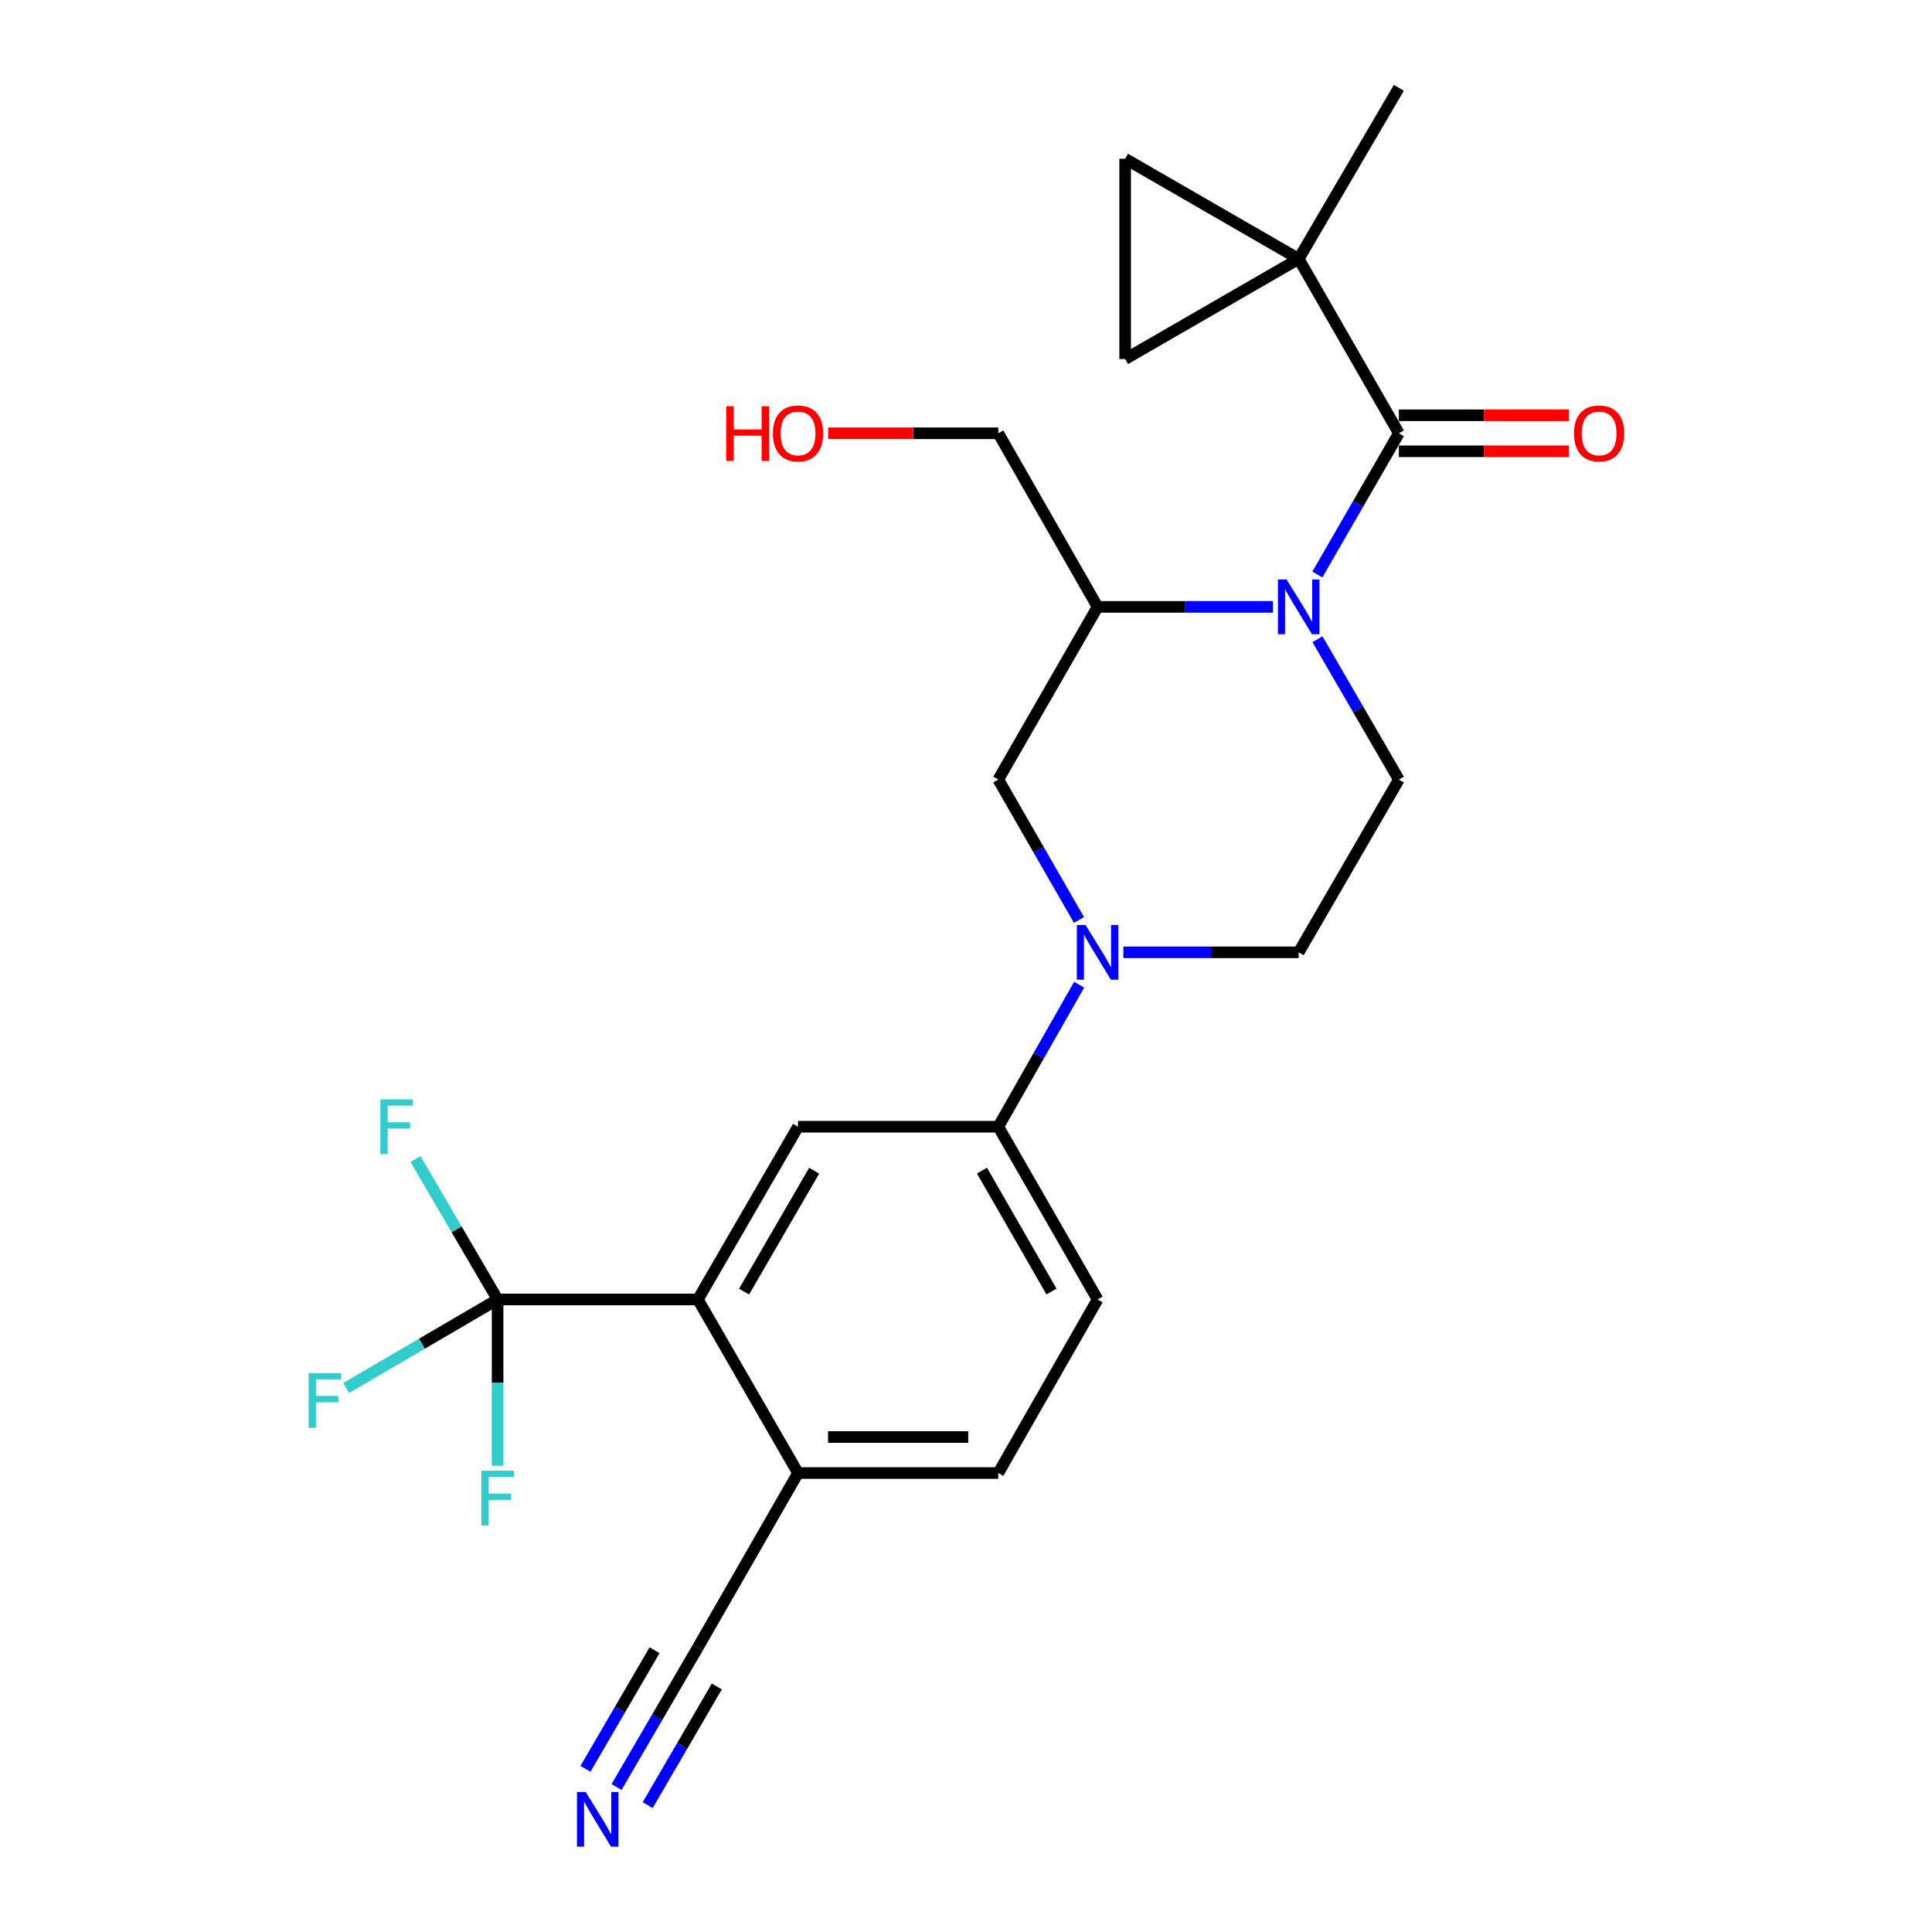 <?xml version='1.0' encoding='iso-8859-1'?>
<svg version='1.1' baseProfile='full'
              xmlns='http://www.w3.org/2000/svg'
                      xmlns:rdkit='http://www.rdkit.org/xml'
                      xmlns:xlink='http://www.w3.org/1999/xlink'
                  xml:space='preserve'
width='1000px' height='1000px' viewBox='0 0 1000 1000'>
<!-- END OF HEADER -->
<rect style='opacity:1.0;fill:#FFFFFF;stroke:none' width='1000' height='1000' x='0' y='0'> </rect>
<path class='bond-0' d='M 681.868,297.362 L 702.959,260.812' style='fill:none;fill-rule:evenodd;stroke:#0000FF;stroke-width:6px;stroke-linecap:butt;stroke-linejoin:miter;stroke-opacity:1' />
<path class='bond-0' d='M 702.959,260.812 L 724.05,224.262' style='fill:none;fill-rule:evenodd;stroke:#000000;stroke-width:6px;stroke-linecap:butt;stroke-linejoin:miter;stroke-opacity:1' />
<path class='bond-5' d='M 658.858,314.116 L 613.483,314.116' style='fill:none;fill-rule:evenodd;stroke:#0000FF;stroke-width:6px;stroke-linecap:butt;stroke-linejoin:miter;stroke-opacity:1' />
<path class='bond-5' d='M 613.483,314.116 L 568.108,314.116' style='fill:none;fill-rule:evenodd;stroke:#000000;stroke-width:6px;stroke-linecap:butt;stroke-linejoin:miter;stroke-opacity:1' />
<path class='bond-11' d='M 681.912,330.859 L 702.981,367.181' style='fill:none;fill-rule:evenodd;stroke:#0000FF;stroke-width:6px;stroke-linecap:butt;stroke-linejoin:miter;stroke-opacity:1' />
<path class='bond-11' d='M 702.981,367.181 L 724.05,403.504' style='fill:none;fill-rule:evenodd;stroke:#000000;stroke-width:6px;stroke-linecap:butt;stroke-linejoin:miter;stroke-opacity:1' />
<path class='bond-1' d='M 724.05,224.262 L 672.2,134.004' style='fill:none;fill-rule:evenodd;stroke:#000000;stroke-width:6px;stroke-linecap:butt;stroke-linejoin:miter;stroke-opacity:1' />
<path class='bond-16' d='M 724.05,233.582 L 768.073,233.582' style='fill:none;fill-rule:evenodd;stroke:#000000;stroke-width:6px;stroke-linecap:butt;stroke-linejoin:miter;stroke-opacity:1' />
<path class='bond-16' d='M 768.073,233.582 L 812.096,233.582' style='fill:none;fill-rule:evenodd;stroke:#FF0000;stroke-width:6px;stroke-linecap:butt;stroke-linejoin:miter;stroke-opacity:1' />
<path class='bond-16' d='M 724.05,214.942 L 768.073,214.942' style='fill:none;fill-rule:evenodd;stroke:#000000;stroke-width:6px;stroke-linecap:butt;stroke-linejoin:miter;stroke-opacity:1' />
<path class='bond-16' d='M 768.073,214.942 L 812.096,214.942' style='fill:none;fill-rule:evenodd;stroke:#FF0000;stroke-width:6px;stroke-linecap:butt;stroke-linejoin:miter;stroke-opacity:1' />
<path class='bond-9' d='M 672.2,134.004 L 582.377,82.175' style='fill:none;fill-rule:evenodd;stroke:#000000;stroke-width:6px;stroke-linecap:butt;stroke-linejoin:miter;stroke-opacity:1' />
<path class='bond-10' d='M 672.2,134.004 L 582.377,185.843' style='fill:none;fill-rule:evenodd;stroke:#000000;stroke-width:6px;stroke-linecap:butt;stroke-linejoin:miter;stroke-opacity:1' />
<path class='bond-23' d='M 672.2,134.004 L 724.05,45.455' style='fill:none;fill-rule:evenodd;stroke:#000000;stroke-width:6px;stroke-linecap:butt;stroke-linejoin:miter;stroke-opacity:1' />
<path class='bond-2' d='M 581.45,492.923 L 626.825,492.923' style='fill:none;fill-rule:evenodd;stroke:#0000FF;stroke-width:6px;stroke-linecap:butt;stroke-linejoin:miter;stroke-opacity:1' />
<path class='bond-2' d='M 626.825,492.923 L 672.2,492.923' style='fill:none;fill-rule:evenodd;stroke:#000000;stroke-width:6px;stroke-linecap:butt;stroke-linejoin:miter;stroke-opacity:1' />
<path class='bond-7' d='M 558.567,509.68 L 537.64,546.435' style='fill:none;fill-rule:evenodd;stroke:#0000FF;stroke-width:6px;stroke-linecap:butt;stroke-linejoin:miter;stroke-opacity:1' />
<path class='bond-7' d='M 537.64,546.435 L 516.714,583.191' style='fill:none;fill-rule:evenodd;stroke:#000000;stroke-width:6px;stroke-linecap:butt;stroke-linejoin:miter;stroke-opacity:1' />
<path class='bond-25' d='M 558.487,476.184 L 537.6,439.844' style='fill:none;fill-rule:evenodd;stroke:#0000FF;stroke-width:6px;stroke-linecap:butt;stroke-linejoin:miter;stroke-opacity:1' />
<path class='bond-25' d='M 537.6,439.844 L 516.714,403.504' style='fill:none;fill-rule:evenodd;stroke:#000000;stroke-width:6px;stroke-linecap:butt;stroke-linejoin:miter;stroke-opacity:1' />
<path class='bond-3' d='M 257.559,672.6 L 361.227,672.6' style='fill:none;fill-rule:evenodd;stroke:#000000;stroke-width:6px;stroke-linecap:butt;stroke-linejoin:miter;stroke-opacity:1' />
<path class='bond-19' d='M 257.559,672.6 L 257.559,715.629' style='fill:none;fill-rule:evenodd;stroke:#000000;stroke-width:6px;stroke-linecap:butt;stroke-linejoin:miter;stroke-opacity:1' />
<path class='bond-19' d='M 257.559,715.629 L 257.559,758.658' style='fill:none;fill-rule:evenodd;stroke:#33CCCC;stroke-width:6px;stroke-linecap:butt;stroke-linejoin:miter;stroke-opacity:1' />
<path class='bond-20' d='M 257.559,672.6 L 236.318,636.27' style='fill:none;fill-rule:evenodd;stroke:#000000;stroke-width:6px;stroke-linecap:butt;stroke-linejoin:miter;stroke-opacity:1' />
<path class='bond-20' d='M 236.318,636.27 L 215.077,599.94' style='fill:none;fill-rule:evenodd;stroke:#33CCCC;stroke-width:6px;stroke-linecap:butt;stroke-linejoin:miter;stroke-opacity:1' />
<path class='bond-21' d='M 257.559,672.6 L 218.359,695.514' style='fill:none;fill-rule:evenodd;stroke:#000000;stroke-width:6px;stroke-linecap:butt;stroke-linejoin:miter;stroke-opacity:1' />
<path class='bond-21' d='M 218.359,695.514 L 179.159,718.428' style='fill:none;fill-rule:evenodd;stroke:#33CCCC;stroke-width:6px;stroke-linecap:butt;stroke-linejoin:miter;stroke-opacity:1' />
<path class='bond-4' d='M 361.227,672.6 L 413.056,583.191' style='fill:none;fill-rule:evenodd;stroke:#000000;stroke-width:6px;stroke-linecap:butt;stroke-linejoin:miter;stroke-opacity:1' />
<path class='bond-4' d='M 385.127,668.537 L 421.408,605.951' style='fill:none;fill-rule:evenodd;stroke:#000000;stroke-width:6px;stroke-linecap:butt;stroke-linejoin:miter;stroke-opacity:1' />
<path class='bond-27' d='M 361.227,672.6 L 413.056,762.444' style='fill:none;fill-rule:evenodd;stroke:#000000;stroke-width:6px;stroke-linecap:butt;stroke-linejoin:miter;stroke-opacity:1' />
<path class='bond-8' d='M 568.108,314.116 L 516.714,403.504' style='fill:none;fill-rule:evenodd;stroke:#000000;stroke-width:6px;stroke-linecap:butt;stroke-linejoin:miter;stroke-opacity:1' />
<path class='bond-22' d='M 568.108,314.116 L 516.714,224.262' style='fill:none;fill-rule:evenodd;stroke:#000000;stroke-width:6px;stroke-linecap:butt;stroke-linejoin:miter;stroke-opacity:1' />
<path class='bond-6' d='M 413.056,583.191 L 516.714,583.191' style='fill:none;fill-rule:evenodd;stroke:#000000;stroke-width:6px;stroke-linecap:butt;stroke-linejoin:miter;stroke-opacity:1' />
<path class='bond-17' d='M 516.714,583.191 L 568.108,672.6' style='fill:none;fill-rule:evenodd;stroke:#000000;stroke-width:6px;stroke-linecap:butt;stroke-linejoin:miter;stroke-opacity:1' />
<path class='bond-17' d='M 508.263,605.892 L 544.238,668.478' style='fill:none;fill-rule:evenodd;stroke:#000000;stroke-width:6px;stroke-linecap:butt;stroke-linejoin:miter;stroke-opacity:1' />
<path class='bond-26' d='M 582.377,82.175 L 582.377,185.843' style='fill:none;fill-rule:evenodd;stroke:#000000;stroke-width:6px;stroke-linecap:butt;stroke-linejoin:miter;stroke-opacity:1' />
<path class='bond-15' d='M 724.05,403.504 L 672.2,492.923' style='fill:none;fill-rule:evenodd;stroke:#000000;stroke-width:6px;stroke-linecap:butt;stroke-linejoin:miter;stroke-opacity:1' />
<path class='bond-12' d='M 319.138,924.941 L 340.182,888.821' style='fill:none;fill-rule:evenodd;stroke:#0000FF;stroke-width:6px;stroke-linecap:butt;stroke-linejoin:miter;stroke-opacity:1' />
<path class='bond-12' d='M 340.182,888.821 L 361.227,852.701' style='fill:none;fill-rule:evenodd;stroke:#000000;stroke-width:6px;stroke-linecap:butt;stroke-linejoin:miter;stroke-opacity:1' />
<path class='bond-12' d='M 335.243,934.325 L 353.131,903.623' style='fill:none;fill-rule:evenodd;stroke:#0000FF;stroke-width:6px;stroke-linecap:butt;stroke-linejoin:miter;stroke-opacity:1' />
<path class='bond-12' d='M 353.131,903.623 L 371.019,872.921' style='fill:none;fill-rule:evenodd;stroke:#000000;stroke-width:6px;stroke-linecap:butt;stroke-linejoin:miter;stroke-opacity:1' />
<path class='bond-12' d='M 303.032,915.557 L 320.92,884.855' style='fill:none;fill-rule:evenodd;stroke:#0000FF;stroke-width:6px;stroke-linecap:butt;stroke-linejoin:miter;stroke-opacity:1' />
<path class='bond-12' d='M 320.92,884.855 L 338.808,854.154' style='fill:none;fill-rule:evenodd;stroke:#000000;stroke-width:6px;stroke-linecap:butt;stroke-linejoin:miter;stroke-opacity:1' />
<path class='bond-13' d='M 361.227,852.701 L 413.056,762.444' style='fill:none;fill-rule:evenodd;stroke:#000000;stroke-width:6px;stroke-linecap:butt;stroke-linejoin:miter;stroke-opacity:1' />
<path class='bond-14' d='M 413.056,762.444 L 516.714,762.444' style='fill:none;fill-rule:evenodd;stroke:#000000;stroke-width:6px;stroke-linecap:butt;stroke-linejoin:miter;stroke-opacity:1' />
<path class='bond-14' d='M 428.605,743.804 L 501.165,743.804' style='fill:none;fill-rule:evenodd;stroke:#000000;stroke-width:6px;stroke-linecap:butt;stroke-linejoin:miter;stroke-opacity:1' />
<path class='bond-18' d='M 568.108,672.6 L 516.714,762.444' style='fill:none;fill-rule:evenodd;stroke:#000000;stroke-width:6px;stroke-linecap:butt;stroke-linejoin:miter;stroke-opacity:1' />
<path class='bond-24' d='M 516.714,224.262 L 472.681,224.262' style='fill:none;fill-rule:evenodd;stroke:#000000;stroke-width:6px;stroke-linecap:butt;stroke-linejoin:miter;stroke-opacity:1' />
<path class='bond-24' d='M 472.681,224.262 L 428.647,224.262' style='fill:none;fill-rule:evenodd;stroke:#FF0000;stroke-width:6px;stroke-linecap:butt;stroke-linejoin:miter;stroke-opacity:1' />
<path  class='atom-0' d='M 665.94 299.956
L 675.22 314.956
Q 676.14 316.436, 677.62 319.116
Q 679.1 321.796, 679.18 321.956
L 679.18 299.956
L 682.94 299.956
L 682.94 328.276
L 679.06 328.276
L 669.1 311.876
Q 667.94 309.956, 666.7 307.756
Q 665.5 305.556, 665.14 304.876
L 665.14 328.276
L 661.46 328.276
L 661.46 299.956
L 665.94 299.956
' fill='#0000FF'/>
<path  class='atom-3' d='M 561.848 478.763
L 571.128 493.763
Q 572.048 495.243, 573.528 497.923
Q 575.008 500.603, 575.088 500.763
L 575.088 478.763
L 578.848 478.763
L 578.848 507.083
L 574.968 507.083
L 565.008 490.683
Q 563.848 488.763, 562.608 486.563
Q 561.408 484.363, 561.048 483.683
L 561.048 507.083
L 557.368 507.083
L 557.368 478.763
L 561.848 478.763
' fill='#0000FF'/>
<path  class='atom-13' d='M 303.128 927.515
L 312.408 942.515
Q 313.328 943.995, 314.808 946.675
Q 316.288 949.355, 316.368 949.515
L 316.368 927.515
L 320.128 927.515
L 320.128 955.835
L 316.248 955.835
L 306.288 939.435
Q 305.128 937.515, 303.888 935.315
Q 302.688 933.115, 302.328 932.435
L 302.328 955.835
L 298.648 955.835
L 298.648 927.515
L 303.128 927.515
' fill='#0000FF'/>
<path  class='atom-17' d='M 814.687 224.342
Q 814.687 217.542, 818.047 213.742
Q 821.407 209.942, 827.687 209.942
Q 833.967 209.942, 837.327 213.742
Q 840.687 217.542, 840.687 224.342
Q 840.687 231.222, 837.287 235.142
Q 833.887 239.022, 827.687 239.022
Q 821.447 239.022, 818.047 235.142
Q 814.687 231.262, 814.687 224.342
M 827.687 235.822
Q 832.007 235.822, 834.327 232.942
Q 836.687 230.022, 836.687 224.342
Q 836.687 218.782, 834.327 215.982
Q 832.007 213.142, 827.687 213.142
Q 823.367 213.142, 821.007 215.942
Q 818.687 218.742, 818.687 224.342
Q 818.687 230.062, 821.007 232.942
Q 823.367 235.822, 827.687 235.822
' fill='#FF0000'/>
<path  class='atom-20' d='M 249.139 761.228
L 265.979 761.228
L 265.979 764.468
L 252.939 764.468
L 252.939 773.068
L 264.539 773.068
L 264.539 776.348
L 252.939 776.348
L 252.939 789.548
L 249.139 789.548
L 249.139 761.228
' fill='#33CCCC'/>
<path  class='atom-21' d='M 196.865 569.031
L 213.705 569.031
L 213.705 572.271
L 200.665 572.271
L 200.665 580.871
L 212.265 580.871
L 212.265 584.151
L 200.665 584.151
L 200.665 597.351
L 196.865 597.351
L 196.865 569.031
' fill='#33CCCC'/>
<path  class='atom-22' d='M 159.73 710.704
L 176.57 710.704
L 176.57 713.944
L 163.53 713.944
L 163.53 722.544
L 175.13 722.544
L 175.13 725.824
L 163.53 725.824
L 163.53 739.024
L 159.73 739.024
L 159.73 710.704
' fill='#33CCCC'/>
<path  class='atom-25' d='M 375.896 210.262
L 379.736 210.262
L 379.736 222.302
L 394.216 222.302
L 394.216 210.262
L 398.056 210.262
L 398.056 238.582
L 394.216 238.582
L 394.216 225.502
L 379.736 225.502
L 379.736 238.582
L 375.896 238.582
L 375.896 210.262
' fill='#FF0000'/>
<path  class='atom-25' d='M 400.056 224.342
Q 400.056 217.542, 403.416 213.742
Q 406.776 209.942, 413.056 209.942
Q 419.336 209.942, 422.696 213.742
Q 426.056 217.542, 426.056 224.342
Q 426.056 231.222, 422.656 235.142
Q 419.256 239.022, 413.056 239.022
Q 406.816 239.022, 403.416 235.142
Q 400.056 231.262, 400.056 224.342
M 413.056 235.822
Q 417.376 235.822, 419.696 232.942
Q 422.056 230.022, 422.056 224.342
Q 422.056 218.782, 419.696 215.982
Q 417.376 213.142, 413.056 213.142
Q 408.736 213.142, 406.376 215.942
Q 404.056 218.742, 404.056 224.342
Q 404.056 230.062, 406.376 232.942
Q 408.736 235.822, 413.056 235.822
' fill='#FF0000'/>
</svg>
